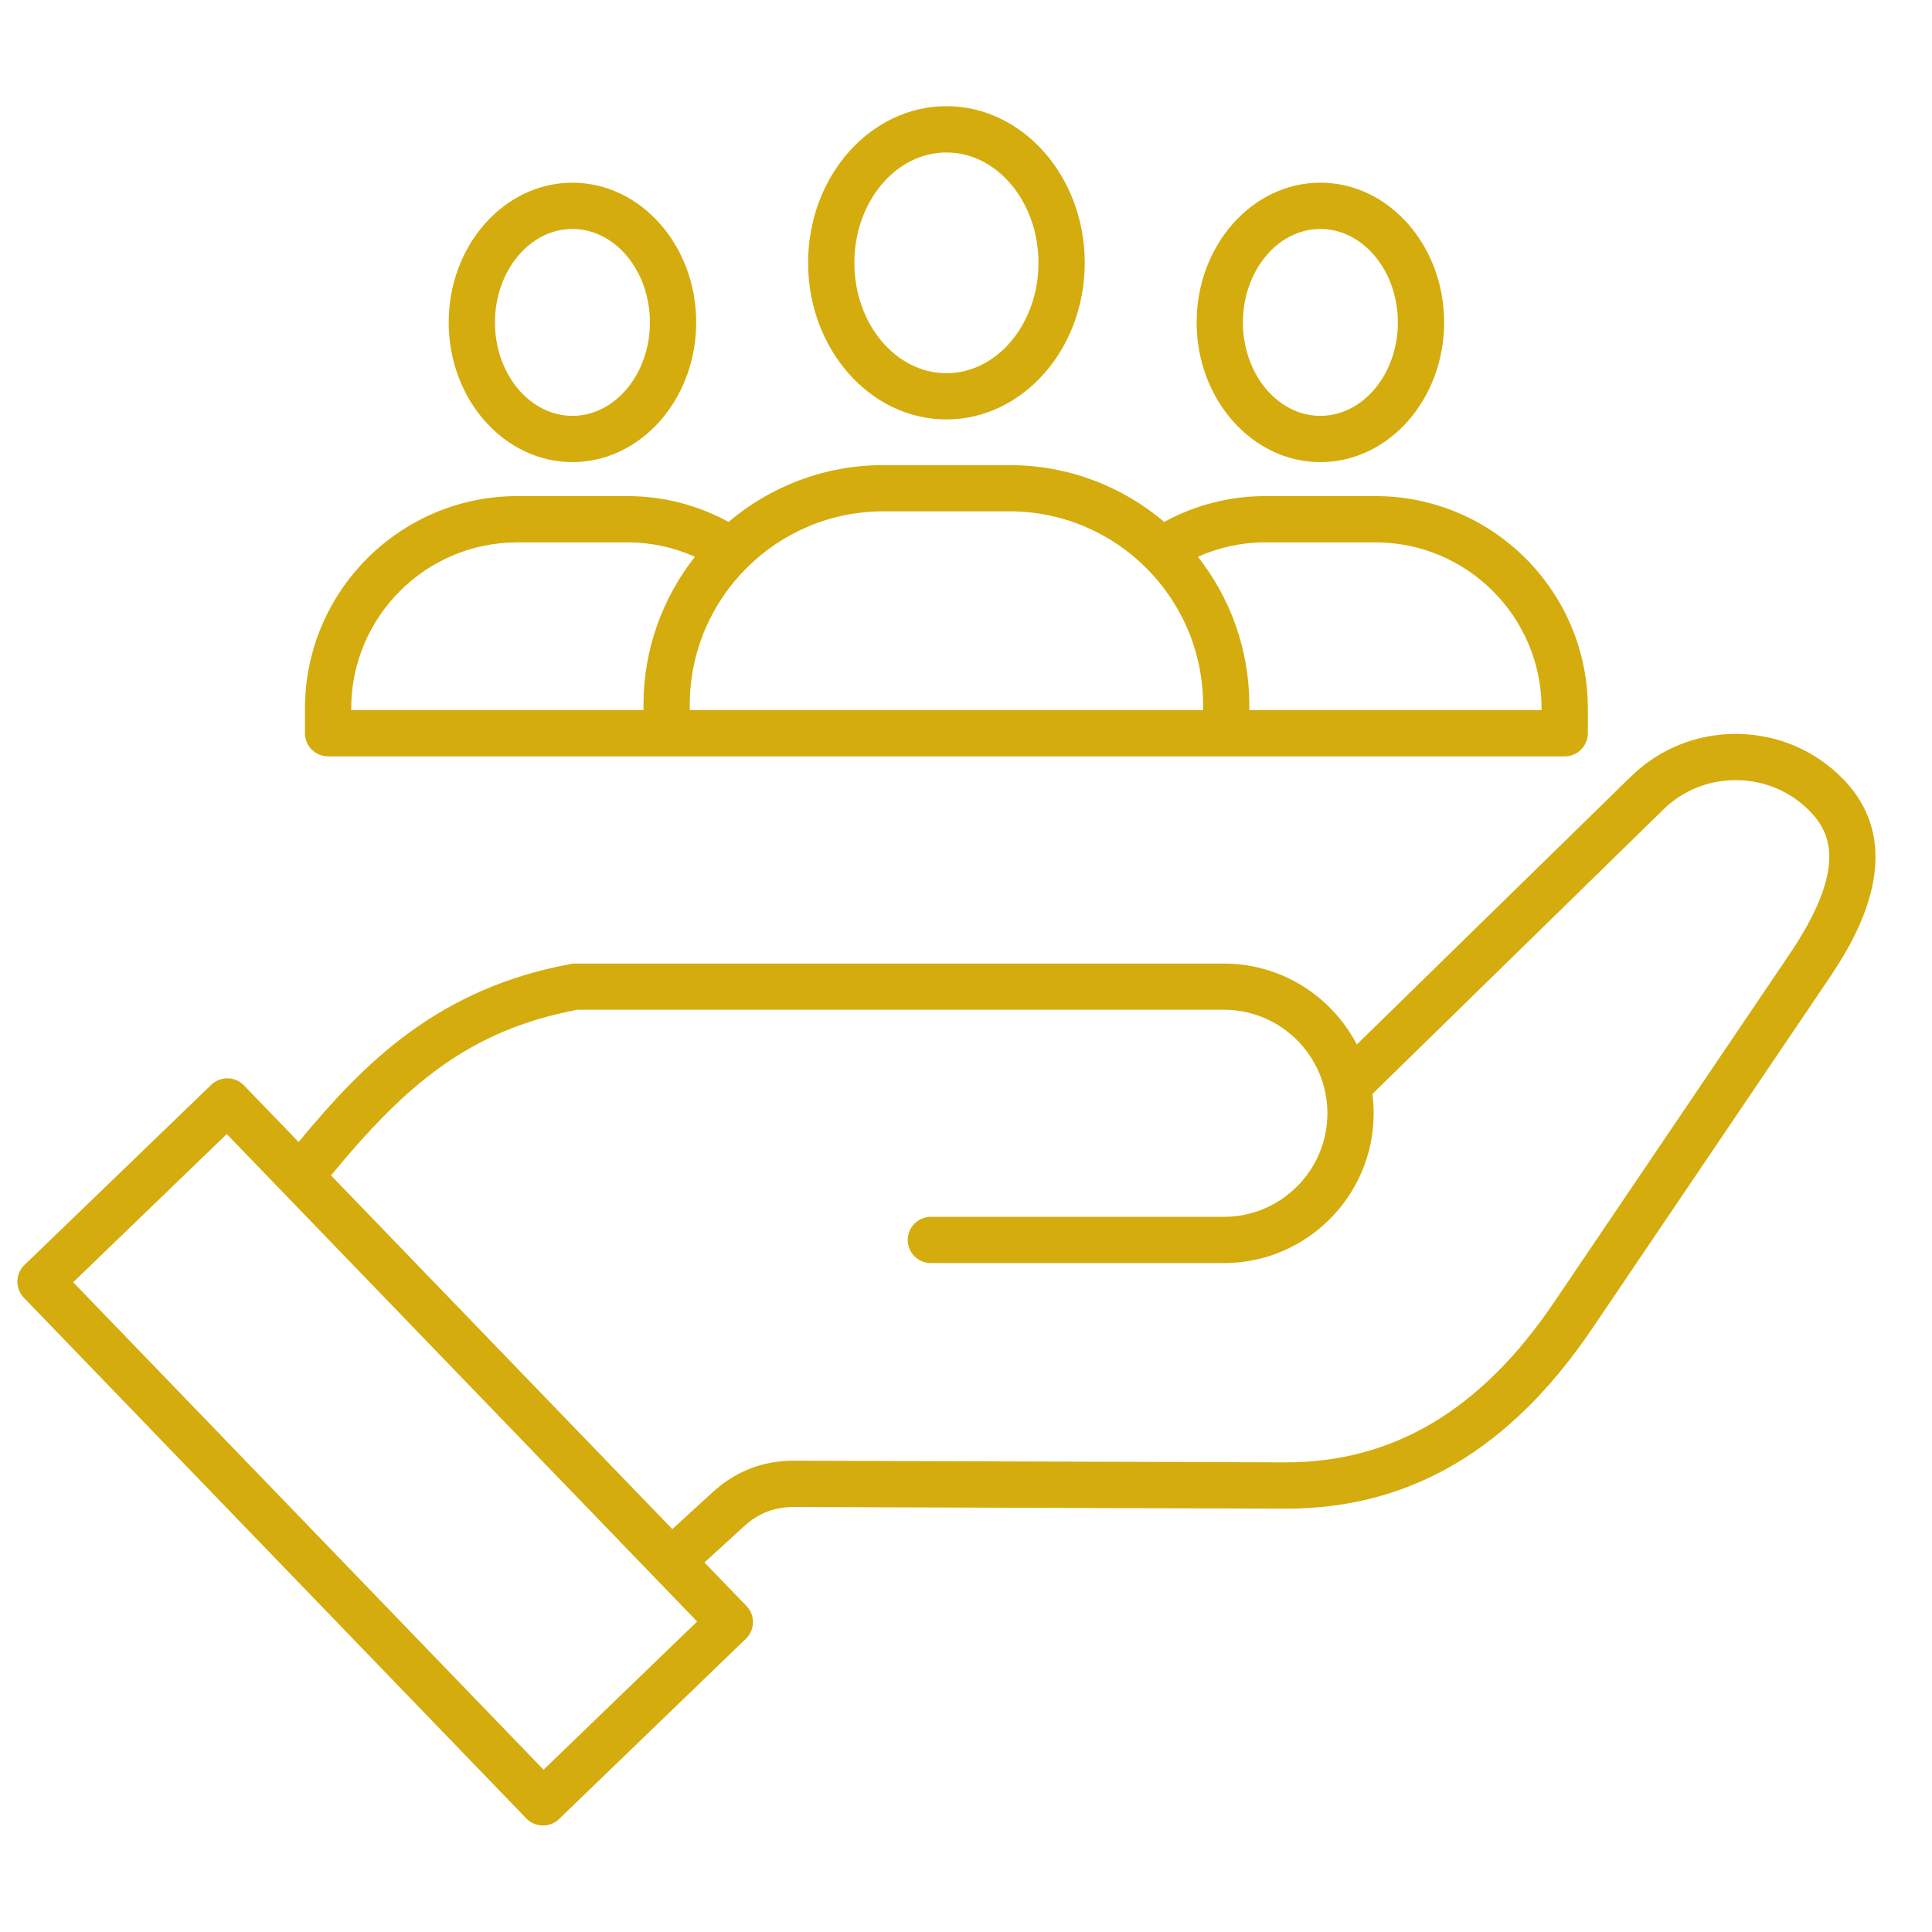 <svg xmlns="http://www.w3.org/2000/svg" xmlns:xlink="http://www.w3.org/1999/xlink" width="500" zoomAndPan="magnify" viewBox="0 0 375 375" height="500" preserveAspectRatio="xMidYMid meet" version="1.2"><defs><clipPath id="040b87361b"><path d="M 3.352 20.617 L 365 20.617 L 365 354.367 L 3.352 354.367 Z M 3.352 20.617 "/></clipPath></defs><g id="33499c0031"><g clip-rule="nonzero" clip-path="url(#040b87361b)"><path style=" stroke:none;fill-rule:nonzero;fill:#d4ac0d;fill-opacity:1;" d="M 357.703 151.168 C 352.293 145.633 345.027 142.543 337.238 142.453 C 337.125 142.453 337.016 142.453 336.895 142.453 C 329.238 142.453 322.035 145.379 316.578 150.707 L 263.355 202.738 C 258.508 193.418 248.766 187.027 237.551 187.027 L 111.656 187.027 C 111.387 187.027 111.109 187.047 110.84 187.102 C 85.234 191.816 70.945 205.941 57.961 221.664 L 47.352 210.672 C 45.629 208.891 42.789 208.836 41.008 210.559 L 4.738 245.539 C 3.879 246.363 3.391 247.5 3.371 248.688 C 3.348 249.879 3.805 251.031 4.625 251.883 L 102.16 352.957 C 102.984 353.816 104.121 354.305 105.312 354.328 C 105.34 354.328 105.363 354.328 105.395 354.328 C 106.555 354.328 107.676 353.879 108.512 353.07 L 144.781 318.074 C 146.562 316.352 146.613 313.512 144.895 311.73 L 136.73 303.273 L 144.43 296.242 C 147.176 293.727 150.316 292.508 154.039 292.508 C 154.059 292.508 154.074 292.508 154.098 292.508 L 249.41 292.828 C 249.5 292.828 249.574 292.828 249.664 292.828 C 273.703 292.828 293.145 281.371 309.082 257.816 L 354.719 190.355 C 358.887 184.176 371.598 165.379 357.703 151.168 Z M 105.504 343.5 L 14.203 248.883 L 44.016 220.121 L 135.316 314.738 Z M 347.273 185.32 L 301.637 252.781 C 287.449 273.754 270.344 283.895 249.43 283.844 L 154.121 283.52 C 154.09 283.52 154.059 283.52 154.031 283.52 C 148.051 283.52 142.785 285.57 138.367 289.602 L 130.496 296.801 L 64.246 228.148 C 78.867 210.395 91.16 199.949 112.074 195.988 L 237.551 195.988 C 248.629 195.988 257.648 205.008 257.648 216.09 C 257.648 227.168 248.629 236.188 237.551 236.188 L 180.684 236.188 C 178.207 236.188 176.191 238.199 176.191 240.676 C 176.191 243.152 178.207 245.164 180.684 245.164 L 237.551 245.164 C 253.586 245.164 266.625 232.121 266.625 216.09 C 266.625 214.816 266.535 213.566 266.379 212.34 L 322.863 157.117 C 326.68 153.383 331.785 151.344 337.141 151.426 C 342.527 151.484 347.551 153.625 351.281 157.441 C 355.367 161.621 358.602 168.566 347.273 185.32 Z M 183.699 81.41 C 198.504 81.41 210.547 67.77 210.547 51.008 C 210.547 34.25 198.5 20.609 183.699 20.609 C 168.891 20.609 156.852 34.25 156.852 51.008 C 156.852 67.777 168.891 81.41 183.699 81.41 Z M 183.699 29.594 C 193.551 29.594 201.566 39.203 201.566 51.016 C 201.566 62.832 193.551 72.438 183.699 72.438 C 173.844 72.438 165.828 62.832 165.828 51.016 C 165.828 39.203 173.844 29.594 183.699 29.594 Z M 256.285 89.695 C 269.531 89.695 280.305 77.527 280.305 62.578 C 280.305 47.629 269.531 35.461 256.285 35.461 C 243.043 35.461 232.266 47.629 232.266 62.578 C 232.266 77.527 243.043 89.695 256.285 89.695 Z M 256.285 44.441 C 264.574 44.441 271.324 52.582 271.324 62.578 C 271.324 72.582 264.574 80.715 256.285 80.715 C 247.996 80.715 241.246 72.574 241.246 62.578 C 241.246 52.574 247.996 44.441 256.285 44.441 Z M 63.68 146.809 L 303.711 146.809 C 306.188 146.809 308.199 144.793 308.199 142.316 L 308.199 137.516 C 308.199 114.781 289.711 96.293 266.977 96.293 L 245.594 96.293 C 238.703 96.293 231.988 98.016 225.973 101.301 C 217.863 94.43 207.379 90.277 195.938 90.277 L 171.449 90.277 C 160.008 90.277 149.531 94.43 141.414 101.301 C 135.398 98.023 128.688 96.293 121.797 96.293 L 100.418 96.293 C 77.688 96.293 59.195 114.781 59.195 137.516 L 59.195 142.316 C 59.188 144.793 61.203 146.809 63.68 146.809 Z M 266.977 105.273 C 284.758 105.273 299.219 119.734 299.219 137.516 L 299.219 137.828 L 242.488 137.828 L 242.488 136.82 C 242.488 125.977 238.746 115.988 232.508 108.07 C 236.605 106.238 241.043 105.273 245.586 105.273 Z M 171.457 99.25 L 195.945 99.25 C 216.664 99.25 233.516 116.098 233.516 136.82 L 233.516 137.828 L 133.879 137.828 L 133.879 136.82 C 133.879 116.098 150.738 99.25 171.457 99.25 Z M 68.168 137.516 C 68.168 119.734 82.633 105.273 100.41 105.273 L 121.801 105.273 C 126.344 105.273 130.781 106.23 134.883 108.07 C 128.641 115.996 124.898 125.977 124.898 136.82 L 124.898 137.828 L 68.168 137.828 Z M 111.109 89.695 C 124.355 89.695 135.129 77.527 135.129 62.578 C 135.129 47.629 124.355 35.461 111.109 35.461 C 97.867 35.461 87.09 47.629 87.09 62.578 C 87.09 77.527 97.867 89.695 111.109 89.695 Z M 111.109 44.441 C 119.402 44.441 126.148 52.582 126.148 62.578 C 126.148 72.582 119.402 80.715 111.109 80.715 C 102.82 80.715 96.07 72.574 96.07 62.578 C 96.07 52.574 102.82 44.441 111.109 44.441 Z M 111.109 44.441 "/></g></g></svg>